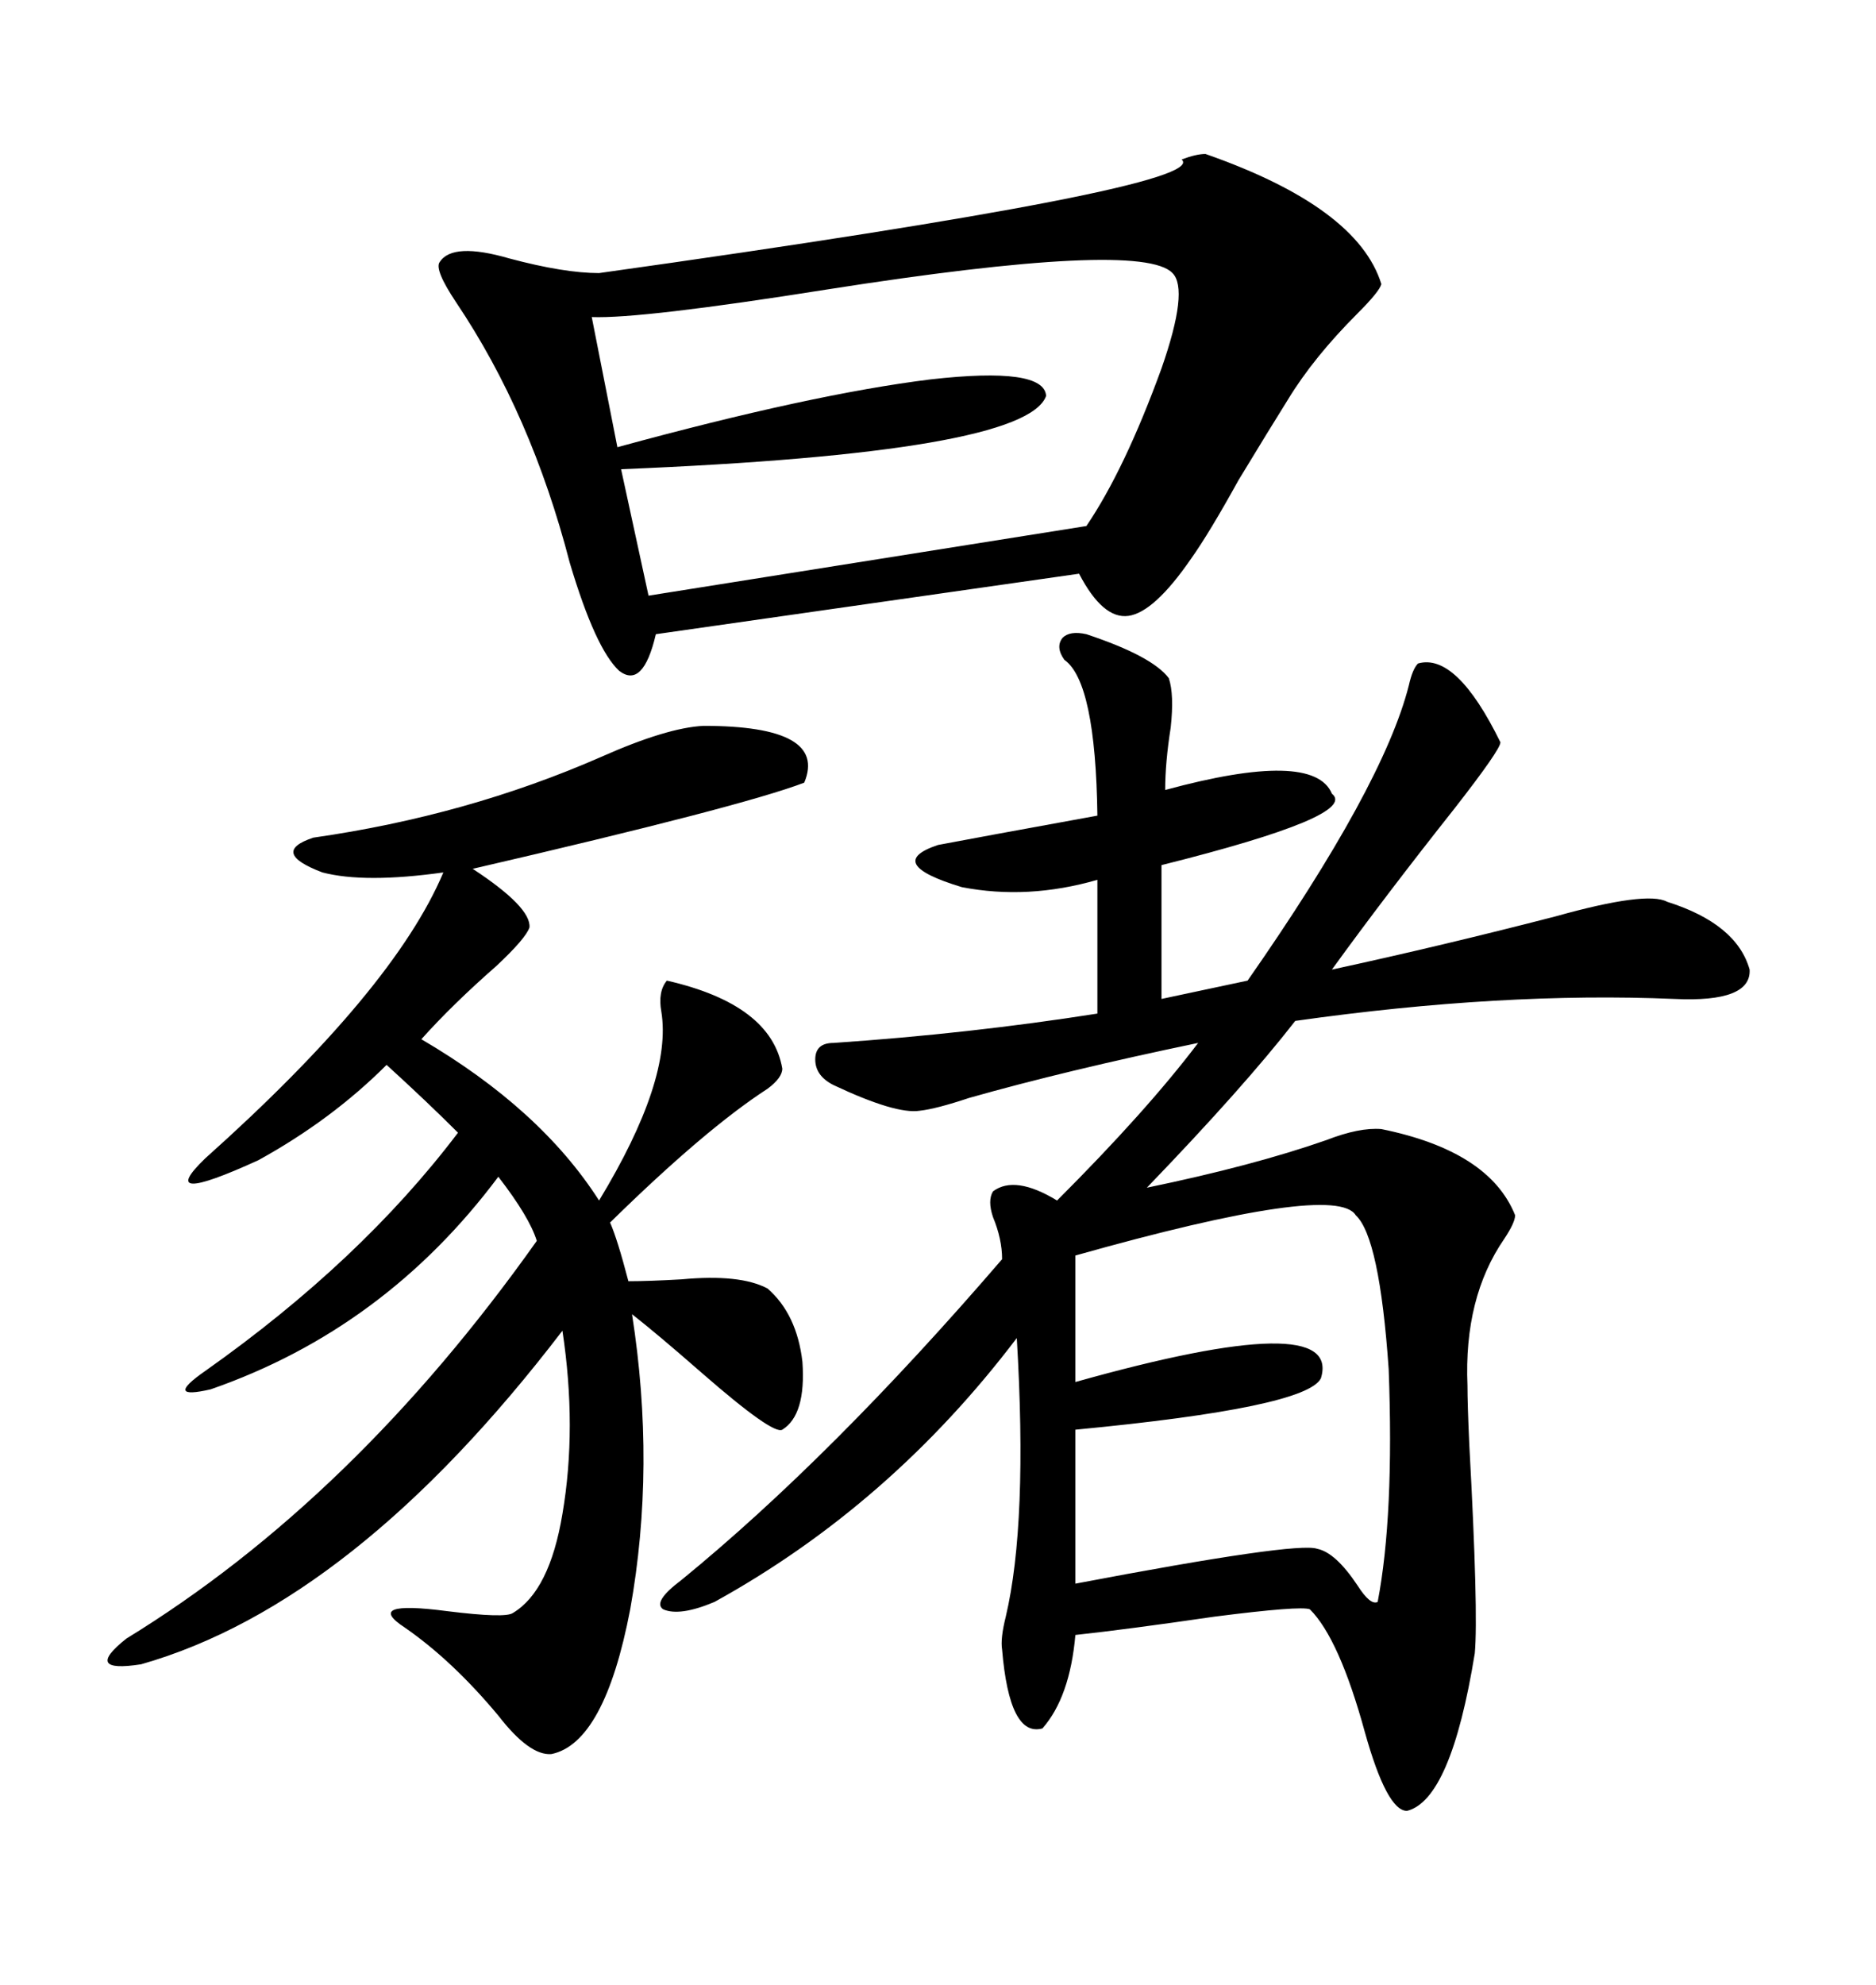 <svg xmlns="http://www.w3.org/2000/svg" xmlns:xlink="http://www.w3.org/1999/xlink" width="300" height="317.285"><path d="M173.73 101.37L173.73 101.37Q184.28 104.88 186.91 108.40L186.91 108.40Q187.79 111.04 187.21 116.31L187.21 116.31Q186.33 121.88 186.33 126.27L186.33 126.27Q210.06 119.82 212.99 126.86L212.99 126.86Q217.38 130.37 185.74 138.28L185.74 138.28L185.74 159.67L199.51 156.74Q221.19 125.68 225.29 109.57L225.29 109.57Q225.88 106.93 226.76 106.05L226.76 106.05Q232.91 104.30 239.94 118.65L239.94 118.65Q239.94 119.82 232.62 129.20L232.62 129.20Q221.48 143.26 212.99 154.98L212.99 154.98Q230.57 151.17 248.73 146.48L248.73 146.48Q263.38 142.38 266.60 144.14L266.60 144.14Q277.73 147.66 279.79 154.98L279.79 154.98Q280.08 160.25 267.77 159.67L267.77 159.67Q240.23 158.50 207.13 163.18L207.13 163.18Q198.93 173.73 183.40 189.84L183.40 189.84Q200.39 186.33 212.11 182.23L212.11 182.23Q217.38 180.18 220.90 180.47L220.90 180.47Q238.18 183.98 242.29 194.24L242.29 194.24Q242.29 195.41 240.53 198.05L240.53 198.05Q234.08 207.42 234.67 221.48L234.67 221.48Q234.67 224.41 234.96 230.86L234.96 230.86Q236.43 257.81 235.84 264.26L235.84 264.26Q232.03 287.70 225 289.45L225 289.45Q221.78 289.45 218.26 276.86L218.26 276.86Q214.16 261.91 209.47 257.23L209.47 257.23Q208.01 256.64 194.24 258.40L194.24 258.40Q180.18 260.45 171.97 261.33L171.97 261.33Q171.09 271.29 166.70 276.27L166.70 276.27Q161.43 277.73 160.25 263.67L160.25 263.67Q159.96 261.91 160.84 258.40L160.84 258.40Q164.36 243.46 162.60 213.87L162.60 213.87Q142.38 240.53 114.26 256.05L114.26 256.05Q108.69 258.40 106.05 257.23L106.05 257.23Q104.30 256.05 108.98 252.54L108.98 252.54Q133.01 232.91 160.25 201.27L160.25 201.27Q160.25 198.05 158.79 194.53L158.79 194.53Q157.91 191.89 158.79 190.43L158.79 190.43Q162.30 187.79 169.04 191.89L169.04 191.89Q183.40 177.54 191.60 166.70L191.60 166.70Q170.51 171.09 154.98 175.49L154.98 175.49Q149.71 177.25 147.07 177.54L147.07 177.54Q143.26 178.13 133.30 173.44L133.30 173.44Q130.37 171.97 130.37 169.34L130.37 169.34Q130.37 166.70 133.30 166.70L133.30 166.70Q154.98 165.23 175.49 162.01L175.49 162.01L175.49 140.63Q164.36 143.85 153.81 141.80L153.81 141.80Q141.21 137.99 150 135.06L150 135.06Q156.15 133.89 175.49 130.37L175.49 130.37Q175.20 108.98 170.21 105.47L170.21 105.47Q168.75 103.42 169.92 101.95L169.92 101.95Q171.09 100.78 173.73 101.37ZM192.77 24.61L192.77 24.61Q217.09 33.11 220.90 45.41L220.90 45.41Q220.61 46.58 217.09 50.10L217.09 50.10Q210.06 57.13 205.96 63.87L205.96 63.87Q203.03 68.55 198.05 76.76L198.05 76.76Q193.36 85.25 190.43 89.36L190.43 89.36Q184.57 97.85 180.47 98.44L180.47 98.44Q176.37 99.02 172.56 91.70L172.56 91.70L104.88 101.37Q102.83 110.16 99.02 107.23L99.02 107.23Q95.21 103.71 91.11 89.94L91.11 89.94Q84.96 66.21 72.95 48.34L72.95 48.34Q69.43 43.07 70.31 41.89L70.31 41.89Q72.36 38.67 81.45 41.31L81.45 41.31Q90.23 43.65 95.80 43.65L95.80 43.65Q193.95 29.88 188.96 25.49L188.96 25.49Q191.31 24.61 192.77 24.61ZM112.50 116.02L112.50 116.02Q132.42 116.02 128.61 125.10L128.61 125.10Q118.65 128.91 75.59 138.87L75.59 138.87Q84.96 145.02 84.67 148.24L84.67 148.24Q84.08 150 79.39 154.39L79.39 154.39Q72.36 160.55 67.38 166.11L67.38 166.11Q86.43 177.25 95.80 191.89L95.80 191.89Q107.52 172.56 105.76 161.72L105.76 161.72Q105.18 158.50 106.64 156.74L106.64 156.74Q123.34 160.55 125.10 170.80L125.10 170.80Q125.10 172.27 122.75 174.02L122.75 174.02Q112.79 180.47 97.56 195.41L97.56 195.41Q98.73 198.05 100.49 204.79L100.49 204.79Q103.71 204.79 108.98 204.49L108.98 204.49Q118.36 203.61 122.75 205.96L122.75 205.96Q127.44 210.06 128.32 217.68L128.32 217.68Q128.91 226.17 125.10 228.52L125.10 228.52Q123.63 229.39 112.21 219.43L112.21 219.43Q105.18 213.28 101.07 210.06L101.07 210.06Q104.88 234.38 100.78 257.23L100.78 257.23Q96.68 278.61 88.18 280.37L88.18 280.37Q84.67 280.66 79.69 274.22L79.69 274.22Q72.36 265.43 64.75 260.16L64.75 260.16Q58.01 255.76 71.48 257.52L71.48 257.52Q80.86 258.69 82.03 257.81L82.03 257.81Q87.89 254.30 89.94 241.99L89.94 241.99Q92.29 228.22 89.94 212.70L89.94 212.70Q56.54 256.35 22.56 266.02L22.56 266.02Q13.18 267.48 20.21 261.91L20.21 261.91Q56.54 239.65 85.84 198.34L85.84 198.34Q84.67 194.53 79.69 188.09L79.69 188.09Q61.52 212.40 33.69 222.07L33.69 222.07Q26.07 223.83 32.81 219.14L32.81 219.14Q57.71 201.56 73.24 181.05L73.24 181.05Q68.26 176.07 61.82 170.21L61.82 170.21Q53.03 179.00 41.31 185.45L41.31 185.45Q24.61 193.07 32.81 185.16L32.81 185.16Q62.99 158.20 70.90 139.45L70.90 139.45Q58.30 141.21 51.56 139.45L51.56 139.45Q43.07 136.23 50.10 133.89L50.10 133.89Q74.71 130.37 96.09 121.00L96.09 121.00Q106.64 116.31 112.50 116.02ZM187.50 43.65L187.50 43.65Q182.52 38.38 132.13 46.29L132.13 46.29Q102.54 50.98 94.63 50.68L94.63 50.68L98.73 71.48Q129.79 62.99 148.83 60.64L148.83 60.64Q166.99 58.59 167.29 63.28L167.29 63.28Q164.06 72.36 99.32 75L99.32 75L103.71 95.21L173.73 84.08Q179.88 75 185.74 58.89L185.74 58.89Q190.14 46.29 187.50 43.65ZM216.80 194.24L216.80 194.24Q213.57 188.96 171.97 200.68L171.97 200.68L171.97 220.90Q214.75 208.89 211.23 220.31L211.23 220.31Q208.89 225 171.97 228.52L171.97 228.52L171.97 253.13Q207.42 246.39 210.64 247.56L210.64 247.56Q213.57 248.14 217.09 253.42L217.09 253.42Q219.14 256.64 220.31 256.05L220.31 256.05Q222.95 242.29 222.07 218.85L222.07 218.85Q220.61 197.75 216.80 194.24Z"/></svg>